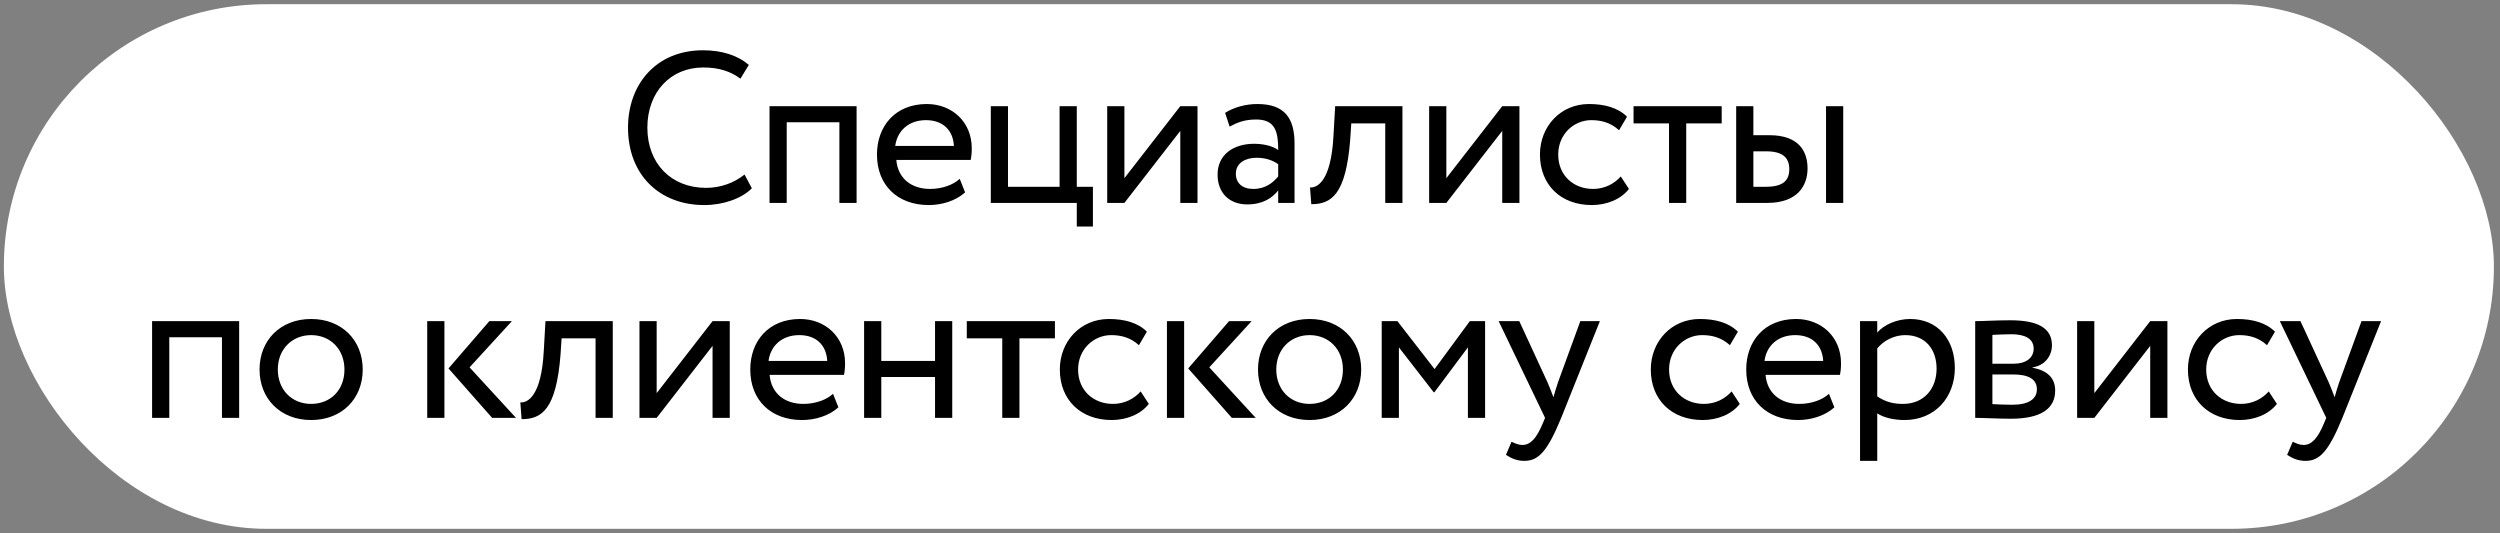 <?xml version="1.0" encoding="UTF-8"?> <svg xmlns="http://www.w3.org/2000/svg" width="314" height="67" viewBox="0 0 314 67" fill="none"><rect x="0" y="0" width="314" height="67" fill="#808080" stroke="none"/><rect x="0.486" y="0.531" width="312.749" height="65.887" rx="32.944" fill="white"></rect><path d="M93.513 21.921L94.431 23.649C93.162 24.945 90.813 25.755 88.464 25.755C82.794 25.755 78.879 21.921 78.879 16.035C78.879 10.608 82.389 6.315 88.302 6.315C90.732 6.315 92.703 6.99 94.053 8.151L93 9.879C91.758 8.961 90.3 8.475 88.329 8.475C84.225 8.475 81.309 11.553 81.309 16.035C81.309 20.544 84.306 23.595 88.68 23.595C90.489 23.595 92.217 22.974 93.513 21.921ZM105.427 25.485V15.36H98.812V25.485H96.652V13.335H107.587V25.485H105.427ZM120.542 22.461L121.217 24.162C120.029 25.242 118.274 25.755 116.654 25.755C112.712 25.755 110.147 23.244 110.147 19.41C110.147 15.873 112.415 13.065 116.411 13.065C119.543 13.065 122.054 15.279 122.054 18.627C122.054 19.221 122 19.707 121.919 20.085H112.577C112.766 22.38 114.44 23.73 116.816 23.73C118.382 23.73 119.759 23.19 120.542 22.461ZM116.303 15.09C114.089 15.09 112.685 16.467 112.442 18.33H119.813C119.705 16.332 118.409 15.09 116.303 15.09ZM124.444 25.485V13.335H126.604V23.46H133.084V13.335H135.244V23.46H137.269V28.455H135.244V25.485H124.444ZM141.225 25.485H139.065V13.335H141.225V22.38L148.245 13.335H150.405V25.485H148.245V16.44L141.225 25.485ZM154.44 15.9L153.873 14.172C154.953 13.497 156.411 13.065 157.923 13.065C161.379 13.065 162.594 14.874 162.594 18.033V25.485H160.542V23.919C159.813 24.837 158.652 25.674 156.654 25.674C154.44 25.674 152.928 24.27 152.928 21.921C152.928 19.437 154.899 18.06 157.518 18.06C158.463 18.06 159.732 18.249 160.542 18.843C160.542 16.575 160.191 15.009 157.788 15.009C156.303 15.009 155.412 15.387 154.44 15.9ZM157.41 23.73C159.003 23.73 159.921 22.893 160.542 22.164V20.625C159.786 20.085 158.868 19.815 157.815 19.815C156.519 19.815 155.223 20.409 155.223 21.813C155.223 22.974 156.006 23.73 157.41 23.73ZM173.987 25.485V15.495H169.721L169.586 17.547C169.046 24.459 167.21 25.647 164.699 25.647L164.537 23.541C165.455 23.622 167.183 22.731 167.48 17.115L167.696 13.335H176.147V25.485H173.987ZM181.661 25.485H179.501V13.335H181.661V22.38L188.681 13.335H190.841V25.485H188.681V16.44L181.661 25.485ZM203.569 22.164L204.595 23.73C203.569 25.053 201.787 25.755 199.924 25.755C196.063 25.755 193.417 23.244 193.417 19.41C193.417 15.873 196.009 13.065 199.573 13.065C201.517 13.065 203.218 13.524 204.352 14.658L203.353 16.359C202.327 15.414 201.139 15.09 199.87 15.09C197.683 15.09 195.712 16.845 195.712 19.41C195.712 22.083 197.683 23.73 200.086 23.73C201.544 23.73 202.759 23.082 203.569 22.164ZM205.174 15.495V13.335H216.244V15.495H211.789V25.485H209.629V15.495H205.174ZM218.064 25.485V13.335H220.224V16.98H222.222C225.948 16.98 227.028 19.005 227.028 21.165C227.028 23.298 225.786 25.485 221.979 25.485H218.064ZM229.35 25.485V13.335H231.51V25.485H229.35ZM221.817 19.005H220.224V23.46H221.79C223.95 23.46 224.733 22.677 224.733 21.246C224.733 19.788 223.896 19.005 221.817 19.005ZM27.878 52.485V42.36H21.263V52.485H19.103V40.335H30.038V52.485H27.878ZM32.598 46.41C32.598 42.765 35.19 40.065 39.078 40.065C42.966 40.065 45.558 42.765 45.558 46.41C45.558 50.055 42.966 52.755 39.078 52.755C35.19 52.755 32.598 50.055 32.598 46.41ZM34.893 46.41C34.893 48.948 36.648 50.73 39.078 50.73C41.508 50.73 43.263 49.002 43.263 46.41C43.263 43.872 41.508 42.09 39.078 42.09C36.702 42.09 34.893 43.845 34.893 46.41ZM64.297 40.335L58.978 46.14L64.81 52.485H61.813L56.332 46.275L61.462 40.335H64.297ZM53.659 52.485V40.335H55.819V52.485H53.659ZM74.803 52.485V42.495H70.537L70.402 44.547C69.862 51.459 68.026 52.647 65.515 52.647L65.353 50.541C66.271 50.622 67.999 49.731 68.296 44.115L68.512 40.335H76.963V52.485H74.803ZM82.477 52.485H80.317V40.335H82.477V49.38L89.497 40.335H91.657V52.485H89.497V43.44L82.477 52.485ZM104.629 49.461L105.304 51.162C104.116 52.242 102.361 52.755 100.741 52.755C96.799 52.755 94.234 50.244 94.234 46.41C94.234 42.873 96.502 40.065 100.498 40.065C103.63 40.065 106.141 42.279 106.141 45.627C106.141 46.221 106.087 46.707 106.006 47.085H96.664C96.853 49.38 98.527 50.73 100.903 50.73C102.469 50.73 103.846 50.19 104.629 49.461ZM100.39 42.09C98.176 42.09 96.772 43.467 96.529 45.33H103.9C103.792 43.332 102.496 42.09 100.39 42.09ZM117.441 52.485V47.355H110.691V52.485H108.531V40.335H110.691V45.33H117.441V40.335H119.601V52.485H117.441ZM121.428 42.495V40.335H132.498V42.495H128.043V52.485H125.883V42.495H121.428ZM143.266 49.164L144.292 50.73C143.266 52.053 141.484 52.755 139.621 52.755C135.76 52.755 133.114 50.244 133.114 46.41C133.114 42.873 135.706 40.065 139.27 40.065C141.214 40.065 142.915 40.524 144.049 41.658L143.05 43.359C142.024 42.414 140.836 42.09 139.567 42.09C137.38 42.09 135.409 43.845 135.409 46.41C135.409 49.083 137.38 50.73 139.783 50.73C141.241 50.73 142.456 50.082 143.266 49.164ZM157.205 40.335L151.886 46.14L157.718 52.485H154.721L149.24 46.275L154.37 40.335H157.205ZM146.567 52.485V40.335H148.727V52.485H146.567ZM158.005 46.41C158.005 42.765 160.597 40.065 164.485 40.065C168.373 40.065 170.965 42.765 170.965 46.41C170.965 50.055 168.373 52.755 164.485 52.755C160.597 52.755 158.005 50.055 158.005 46.41ZM160.3 46.41C160.3 48.948 162.055 50.73 164.485 50.73C166.915 50.73 168.67 49.002 168.67 46.41C168.67 43.872 166.915 42.09 164.485 42.09C162.109 42.09 160.3 43.845 160.3 46.41ZM173.542 52.485V40.335H175.513L180.184 46.356L184.612 40.335H186.529V52.485H184.369V43.629L180.157 49.272H180.076L175.702 43.629V52.485H173.542ZM200.946 40.335L196.086 52.485C194.304 56.832 193.17 57.885 191.442 57.885C190.524 57.885 189.795 57.561 189.147 57.129L189.849 55.482C190.254 55.671 190.713 55.887 191.199 55.887C192.225 55.887 192.981 55.077 193.791 53.133L194.061 52.485L188.229 40.335H190.821L194.385 48.057C194.655 48.678 194.871 49.272 195.114 49.893C195.276 49.299 195.465 48.678 195.681 48.03L198.489 40.335H200.946ZM217.492 49.164L218.518 50.73C217.492 52.053 215.71 52.755 213.847 52.755C209.986 52.755 207.34 50.244 207.34 46.41C207.34 42.873 209.932 40.065 213.496 40.065C215.44 40.065 217.141 40.524 218.275 41.658L217.276 43.359C216.25 42.414 215.062 42.09 213.793 42.09C211.606 42.09 209.635 43.845 209.635 46.41C209.635 49.083 211.606 50.73 214.009 50.73C215.467 50.73 216.682 50.082 217.492 49.164ZM229.72 49.461L230.395 51.162C229.207 52.242 227.452 52.755 225.832 52.755C221.89 52.755 219.325 50.244 219.325 46.41C219.325 42.873 221.593 40.065 225.589 40.065C228.721 40.065 231.232 42.279 231.232 45.627C231.232 46.221 231.178 46.707 231.097 47.085H221.755C221.944 49.38 223.618 50.73 225.994 50.73C227.56 50.73 228.937 50.19 229.72 49.461ZM225.481 42.09C223.267 42.09 221.863 43.467 221.62 45.33H228.991C228.883 43.332 227.587 42.09 225.481 42.09ZM233.622 57.885V40.335H235.782V41.766C236.619 40.794 238.239 40.065 239.913 40.065C243.369 40.065 245.529 42.63 245.529 46.221C245.529 49.92 243.018 52.755 239.211 52.755C237.915 52.755 236.646 52.485 235.782 51.918V57.885H233.622ZM239.292 42.09C237.861 42.09 236.538 42.819 235.782 43.764V49.785C236.862 50.514 237.861 50.73 239.022 50.73C241.614 50.73 243.234 48.867 243.234 46.302C243.234 43.845 241.803 42.09 239.292 42.09ZM248.085 52.485V40.335C249.138 40.335 250.731 40.227 252.486 40.227C255.888 40.227 257.724 41.172 257.724 43.359C257.724 44.79 256.752 45.924 255.294 46.14V46.194C257.238 46.545 258.129 47.544 258.129 49.056C258.129 51.351 256.32 52.593 252.54 52.593C251.028 52.593 249.192 52.485 248.085 52.485ZM252.837 47.031H250.245V50.757C250.893 50.784 251.757 50.838 252.729 50.838C254.727 50.838 255.834 50.163 255.834 48.894C255.834 47.625 254.781 47.031 252.837 47.031ZM252.648 41.982C251.676 41.982 250.785 42.036 250.245 42.063V45.681H252.972C254.403 45.681 255.429 44.979 255.429 43.791C255.429 42.468 254.214 41.982 252.648 41.982ZM263.047 52.485H260.887V40.335H263.047V49.38L270.067 40.335H272.227V52.485H270.067V43.44L263.047 52.485ZM284.955 49.164L285.981 50.73C284.955 52.053 283.173 52.755 281.31 52.755C277.449 52.755 274.803 50.244 274.803 46.41C274.803 42.873 277.395 40.065 280.959 40.065C282.903 40.065 284.604 40.524 285.738 41.658L284.739 43.359C283.713 42.414 282.525 42.09 281.256 42.09C279.069 42.09 277.098 43.845 277.098 46.41C277.098 49.083 279.069 50.73 281.472 50.73C282.93 50.73 284.145 50.082 284.955 49.164ZM299.063 40.335L294.203 52.485C292.421 56.832 291.287 57.885 289.559 57.885C288.641 57.885 287.912 57.561 287.264 57.129L287.966 55.482C288.371 55.671 288.83 55.887 289.316 55.887C290.342 55.887 291.098 55.077 291.908 53.133L292.178 52.485L286.346 40.335H288.938L292.502 48.057C292.772 48.678 292.988 49.272 293.231 49.893C293.393 49.299 293.582 48.678 293.798 48.03L296.606 40.335H299.063Z" fill="black"></path></svg> 